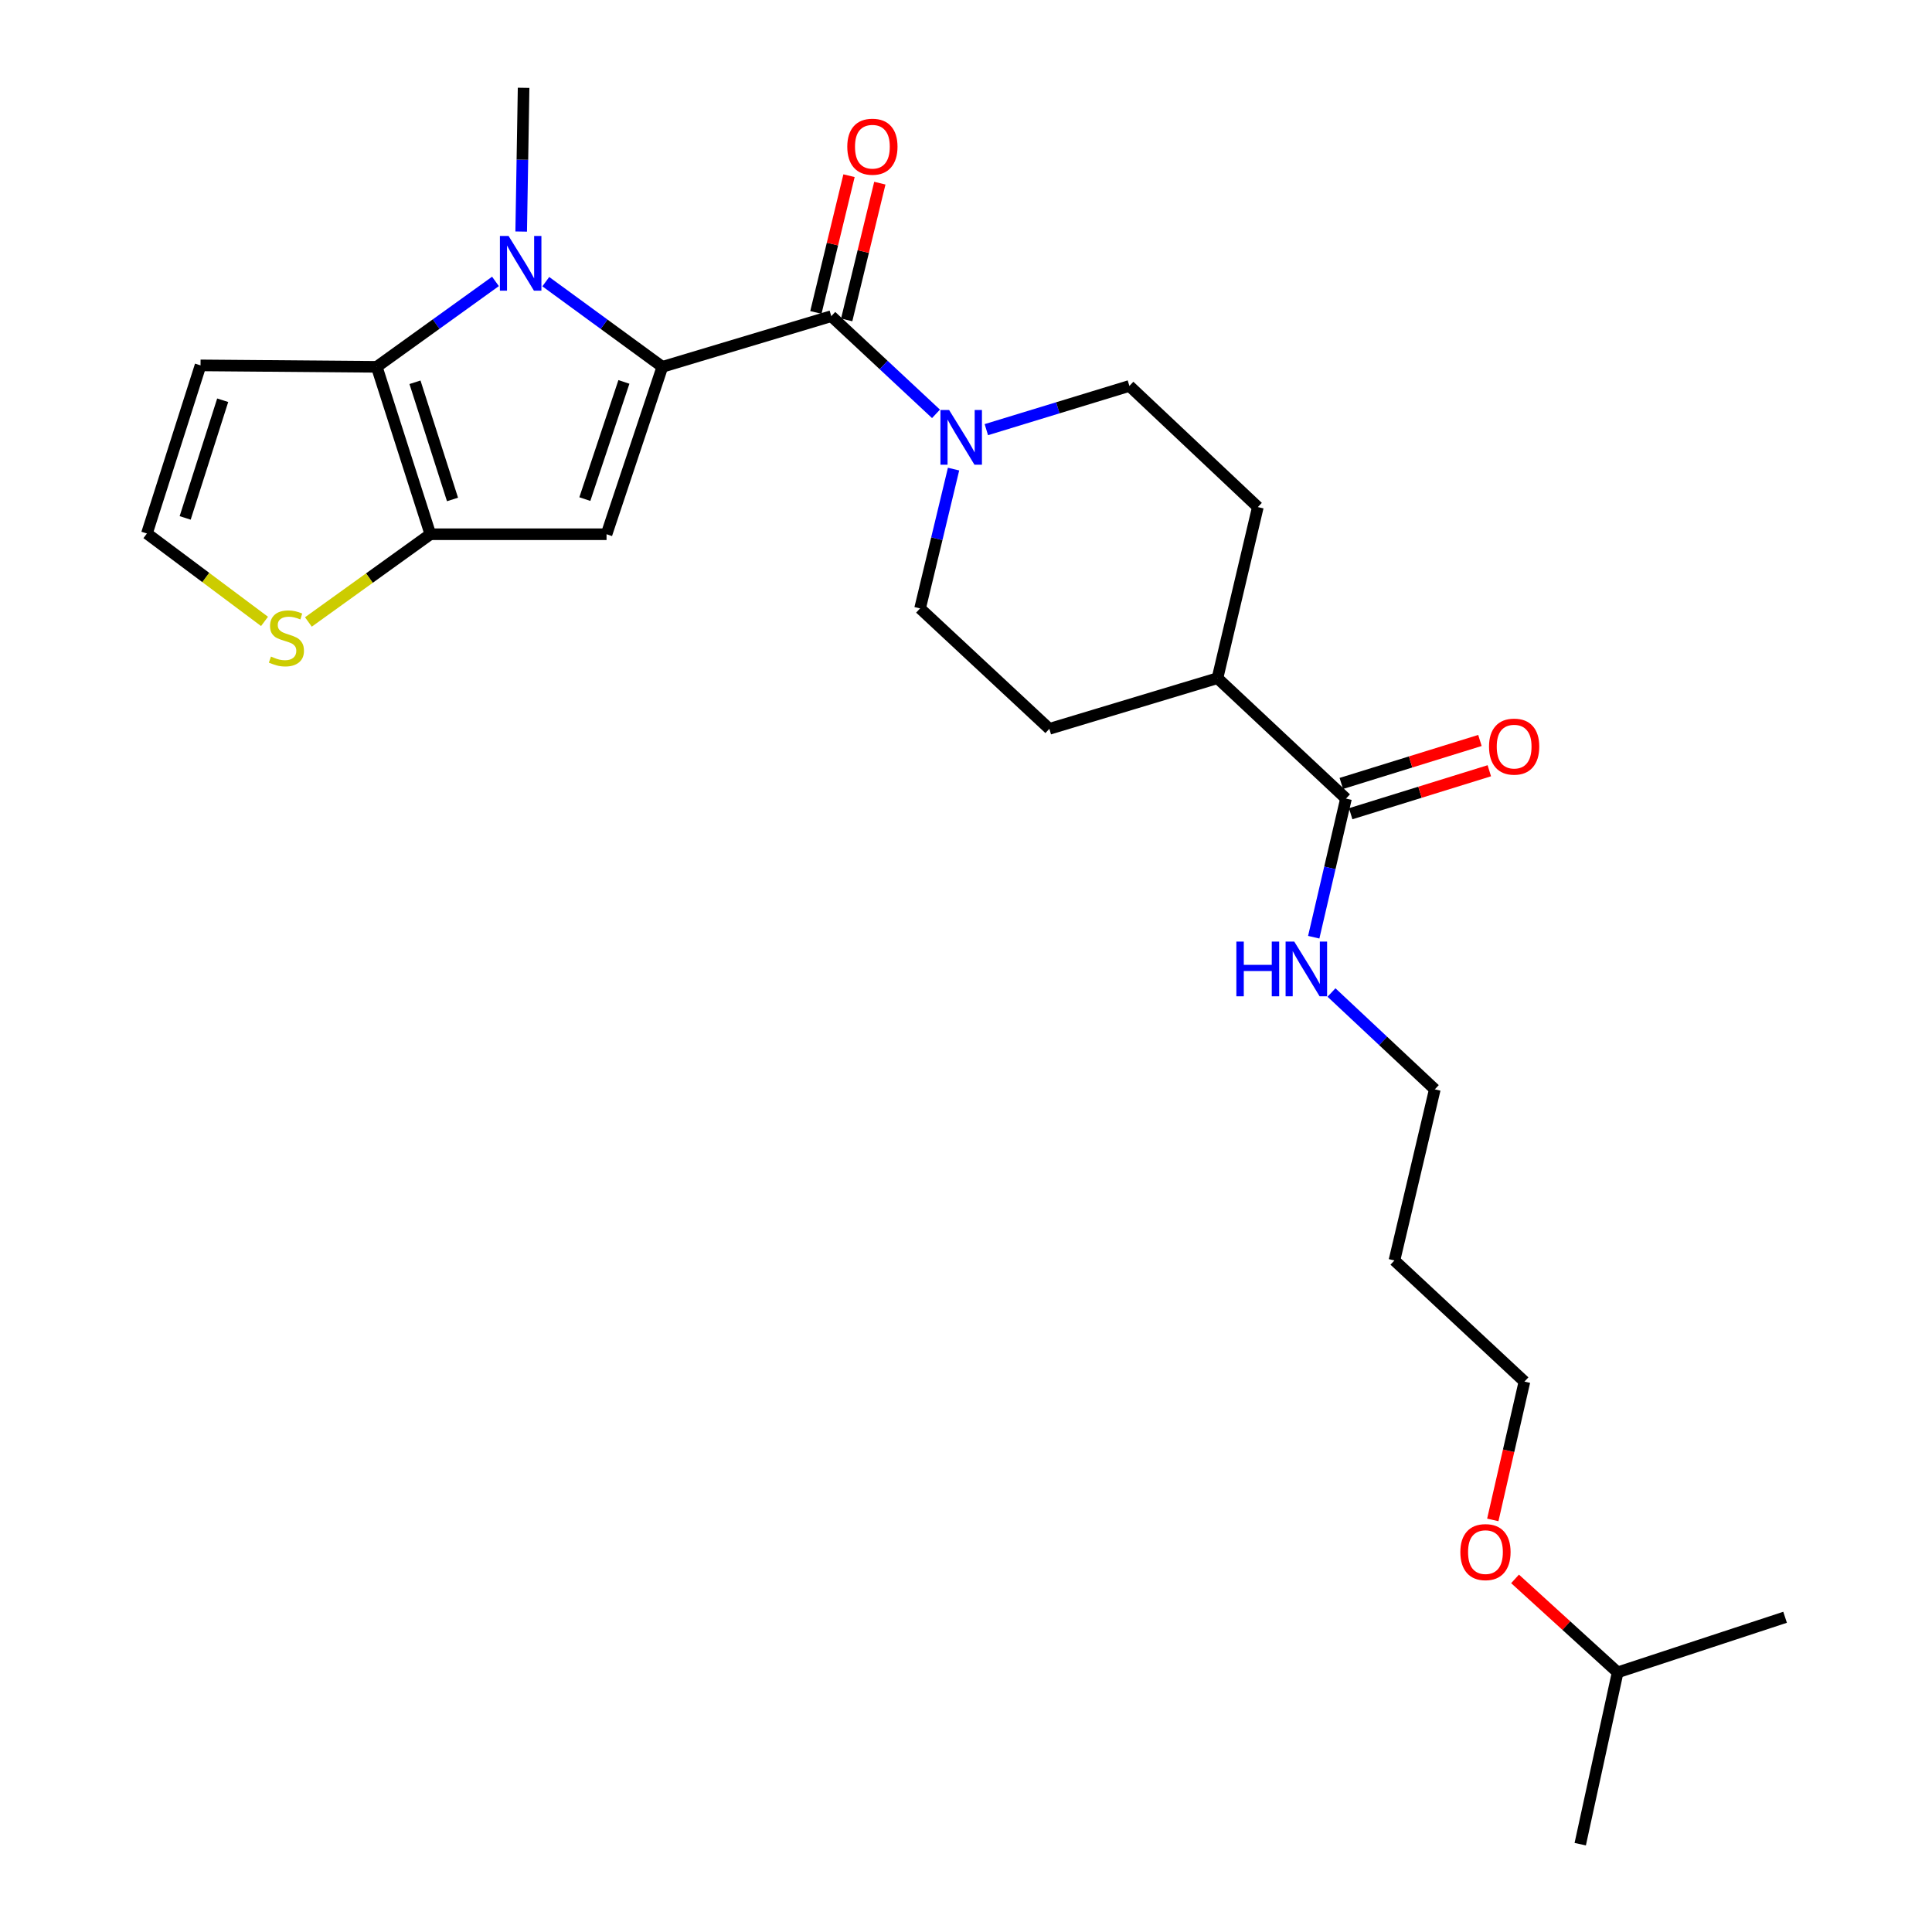 <?xml version='1.0' encoding='iso-8859-1'?>
<svg version='1.1' baseProfile='full'
              xmlns='http://www.w3.org/2000/svg'
                      xmlns:rdkit='http://www.rdkit.org/xml'
                      xmlns:xlink='http://www.w3.org/1999/xlink'
                  xml:space='preserve'
width='1000px' height='1000px' viewBox='0 0 1000 1000'>
<!-- END OF HEADER -->
<rect style='opacity:1.0;fill:#FFFFFF;stroke:none' width='1000' height='1000' x='0' y='0'> </rect>
<path class='bond-0' d='M 342.838,189.87 L 312.67,167.828' style='fill:none;fill-rule:evenodd;stroke:#000000;stroke-width:6px;stroke-linecap:butt;stroke-linejoin:miter;stroke-opacity:1' />
<path class='bond-0' d='M 312.67,167.828 L 282.502,145.786' style='fill:none;fill-rule:evenodd;stroke:#0000FF;stroke-width:6px;stroke-linecap:butt;stroke-linejoin:miter;stroke-opacity:1' />
<path class='bond-1' d='M 342.838,189.87 L 313.946,276.52' style='fill:none;fill-rule:evenodd;stroke:#000000;stroke-width:6px;stroke-linecap:butt;stroke-linejoin:miter;stroke-opacity:1' />
<path class='bond-1' d='M 322.936,197.677 L 302.712,258.332' style='fill:none;fill-rule:evenodd;stroke:#000000;stroke-width:6px;stroke-linecap:butt;stroke-linejoin:miter;stroke-opacity:1' />
<path class='bond-4' d='M 342.838,189.87 L 430.272,163.649' style='fill:none;fill-rule:evenodd;stroke:#000000;stroke-width:6px;stroke-linecap:butt;stroke-linejoin:miter;stroke-opacity:1' />
<path class='bond-2' d='M 256.457,145.657 L 225.73,167.764' style='fill:none;fill-rule:evenodd;stroke:#0000FF;stroke-width:6px;stroke-linecap:butt;stroke-linejoin:miter;stroke-opacity:1' />
<path class='bond-2' d='M 225.73,167.764 L 195.003,189.87' style='fill:none;fill-rule:evenodd;stroke:#000000;stroke-width:6px;stroke-linecap:butt;stroke-linejoin:miter;stroke-opacity:1' />
<path class='bond-18' d='M 269.766,119.849 L 270.39,82.652' style='fill:none;fill-rule:evenodd;stroke:#0000FF;stroke-width:6px;stroke-linecap:butt;stroke-linejoin:miter;stroke-opacity:1' />
<path class='bond-18' d='M 270.39,82.652 L 271.013,45.455' style='fill:none;fill-rule:evenodd;stroke:#000000;stroke-width:6px;stroke-linecap:butt;stroke-linejoin:miter;stroke-opacity:1' />
<path class='bond-3' d='M 313.946,276.52 L 222.747,276.52' style='fill:none;fill-rule:evenodd;stroke:#000000;stroke-width:6px;stroke-linecap:butt;stroke-linejoin:miter;stroke-opacity:1' />
<path class='bond-7' d='M 195.003,189.87 L 103.795,189.123' style='fill:none;fill-rule:evenodd;stroke:#000000;stroke-width:6px;stroke-linecap:butt;stroke-linejoin:miter;stroke-opacity:1' />
<path class='bond-26' d='M 195.003,189.87 L 222.747,276.52' style='fill:none;fill-rule:evenodd;stroke:#000000;stroke-width:6px;stroke-linecap:butt;stroke-linejoin:miter;stroke-opacity:1' />
<path class='bond-26' d='M 214.794,197.864 L 234.215,258.518' style='fill:none;fill-rule:evenodd;stroke:#000000;stroke-width:6px;stroke-linecap:butt;stroke-linejoin:miter;stroke-opacity:1' />
<path class='bond-6' d='M 222.747,276.52 L 191.186,299.224' style='fill:none;fill-rule:evenodd;stroke:#000000;stroke-width:6px;stroke-linecap:butt;stroke-linejoin:miter;stroke-opacity:1' />
<path class='bond-6' d='M 191.186,299.224 L 159.625,321.928' style='fill:none;fill-rule:evenodd;stroke:#CCCC00;stroke-width:6px;stroke-linecap:butt;stroke-linejoin:miter;stroke-opacity:1' />
<path class='bond-5' d='M 430.272,163.649 L 457.372,188.927' style='fill:none;fill-rule:evenodd;stroke:#000000;stroke-width:6px;stroke-linecap:butt;stroke-linejoin:miter;stroke-opacity:1' />
<path class='bond-5' d='M 457.372,188.927 L 484.472,214.205' style='fill:none;fill-rule:evenodd;stroke:#0000FF;stroke-width:6px;stroke-linecap:butt;stroke-linejoin:miter;stroke-opacity:1' />
<path class='bond-10' d='M 438.246,165.582 L 446.824,130.192' style='fill:none;fill-rule:evenodd;stroke:#000000;stroke-width:6px;stroke-linecap:butt;stroke-linejoin:miter;stroke-opacity:1' />
<path class='bond-10' d='M 446.824,130.192 L 455.401,94.802' style='fill:none;fill-rule:evenodd;stroke:#FF0000;stroke-width:6px;stroke-linecap:butt;stroke-linejoin:miter;stroke-opacity:1' />
<path class='bond-10' d='M 422.297,161.717 L 430.875,126.327' style='fill:none;fill-rule:evenodd;stroke:#000000;stroke-width:6px;stroke-linecap:butt;stroke-linejoin:miter;stroke-opacity:1' />
<path class='bond-10' d='M 430.875,126.327 L 439.452,90.937' style='fill:none;fill-rule:evenodd;stroke:#FF0000;stroke-width:6px;stroke-linecap:butt;stroke-linejoin:miter;stroke-opacity:1' />
<path class='bond-11' d='M 510.527,222.389 L 547.549,211.076' style='fill:none;fill-rule:evenodd;stroke:#0000FF;stroke-width:6px;stroke-linecap:butt;stroke-linejoin:miter;stroke-opacity:1' />
<path class='bond-11' d='M 547.549,211.076 L 584.571,199.763' style='fill:none;fill-rule:evenodd;stroke:#000000;stroke-width:6px;stroke-linecap:butt;stroke-linejoin:miter;stroke-opacity:1' />
<path class='bond-12' d='M 493.561,242.803 L 484.896,278.858' style='fill:none;fill-rule:evenodd;stroke:#0000FF;stroke-width:6px;stroke-linecap:butt;stroke-linejoin:miter;stroke-opacity:1' />
<path class='bond-12' d='M 484.896,278.858 L 476.232,314.912' style='fill:none;fill-rule:evenodd;stroke:#000000;stroke-width:6px;stroke-linecap:butt;stroke-linejoin:miter;stroke-opacity:1' />
<path class='bond-9' d='M 136.917,321.639 L 106.48,298.888' style='fill:none;fill-rule:evenodd;stroke:#CCCC00;stroke-width:6px;stroke-linecap:butt;stroke-linejoin:miter;stroke-opacity:1' />
<path class='bond-9' d='M 106.48,298.888 L 76.043,276.137' style='fill:none;fill-rule:evenodd;stroke:#000000;stroke-width:6px;stroke-linecap:butt;stroke-linejoin:miter;stroke-opacity:1' />
<path class='bond-28' d='M 103.795,189.123 L 76.043,276.137' style='fill:none;fill-rule:evenodd;stroke:#000000;stroke-width:6px;stroke-linecap:butt;stroke-linejoin:miter;stroke-opacity:1' />
<path class='bond-28' d='M 115.267,207.162 L 95.841,268.072' style='fill:none;fill-rule:evenodd;stroke:#000000;stroke-width:6px;stroke-linecap:butt;stroke-linejoin:miter;stroke-opacity:1' />
<path class='bond-8' d='M 696.685,413.35 L 630.166,351.025' style='fill:none;fill-rule:evenodd;stroke:#000000;stroke-width:6px;stroke-linecap:butt;stroke-linejoin:miter;stroke-opacity:1' />
<path class='bond-14' d='M 699.115,421.188 L 734.992,410.063' style='fill:none;fill-rule:evenodd;stroke:#000000;stroke-width:6px;stroke-linecap:butt;stroke-linejoin:miter;stroke-opacity:1' />
<path class='bond-14' d='M 734.992,410.063 L 770.869,398.938' style='fill:none;fill-rule:evenodd;stroke:#FF0000;stroke-width:6px;stroke-linecap:butt;stroke-linejoin:miter;stroke-opacity:1' />
<path class='bond-14' d='M 694.254,405.513 L 730.132,394.388' style='fill:none;fill-rule:evenodd;stroke:#000000;stroke-width:6px;stroke-linecap:butt;stroke-linejoin:miter;stroke-opacity:1' />
<path class='bond-14' d='M 730.132,394.388 L 766.009,383.264' style='fill:none;fill-rule:evenodd;stroke:#FF0000;stroke-width:6px;stroke-linecap:butt;stroke-linejoin:miter;stroke-opacity:1' />
<path class='bond-17' d='M 696.685,413.35 L 688.335,449.225' style='fill:none;fill-rule:evenodd;stroke:#000000;stroke-width:6px;stroke-linecap:butt;stroke-linejoin:miter;stroke-opacity:1' />
<path class='bond-17' d='M 688.335,449.225 L 679.985,485.099' style='fill:none;fill-rule:evenodd;stroke:#0000FF;stroke-width:6px;stroke-linecap:butt;stroke-linejoin:miter;stroke-opacity:1' />
<path class='bond-15' d='M 584.571,199.763 L 651.062,262.461' style='fill:none;fill-rule:evenodd;stroke:#000000;stroke-width:6px;stroke-linecap:butt;stroke-linejoin:miter;stroke-opacity:1' />
<path class='bond-16' d='M 476.232,314.912 L 543.142,377.246' style='fill:none;fill-rule:evenodd;stroke:#000000;stroke-width:6px;stroke-linecap:butt;stroke-linejoin:miter;stroke-opacity:1' />
<path class='bond-13' d='M 630.166,351.025 L 543.142,377.246' style='fill:none;fill-rule:evenodd;stroke:#000000;stroke-width:6px;stroke-linecap:butt;stroke-linejoin:miter;stroke-opacity:1' />
<path class='bond-27' d='M 630.166,351.025 L 651.062,262.461' style='fill:none;fill-rule:evenodd;stroke:#000000;stroke-width:6px;stroke-linecap:butt;stroke-linejoin:miter;stroke-opacity:1' />
<path class='bond-21' d='M 689.18,513.725 L 715.917,538.786' style='fill:none;fill-rule:evenodd;stroke:#0000FF;stroke-width:6px;stroke-linecap:butt;stroke-linejoin:miter;stroke-opacity:1' />
<path class='bond-21' d='M 715.917,538.786 L 742.653,563.848' style='fill:none;fill-rule:evenodd;stroke:#000000;stroke-width:6px;stroke-linecap:butt;stroke-linejoin:miter;stroke-opacity:1' />
<path class='bond-19' d='M 721.757,652.403 L 742.653,563.848' style='fill:none;fill-rule:evenodd;stroke:#000000;stroke-width:6px;stroke-linecap:butt;stroke-linejoin:miter;stroke-opacity:1' />
<path class='bond-22' d='M 721.757,652.403 L 789.051,715.11' style='fill:none;fill-rule:evenodd;stroke:#000000;stroke-width:6px;stroke-linecap:butt;stroke-linejoin:miter;stroke-opacity:1' />
<path class='bond-20' d='M 772.669,786.701 L 780.86,750.906' style='fill:none;fill-rule:evenodd;stroke:#FF0000;stroke-width:6px;stroke-linecap:butt;stroke-linejoin:miter;stroke-opacity:1' />
<path class='bond-20' d='M 780.86,750.906 L 789.051,715.11' style='fill:none;fill-rule:evenodd;stroke:#000000;stroke-width:6px;stroke-linecap:butt;stroke-linejoin:miter;stroke-opacity:1' />
<path class='bond-23' d='M 784.188,817.231 L 810.743,841.419' style='fill:none;fill-rule:evenodd;stroke:#FF0000;stroke-width:6px;stroke-linecap:butt;stroke-linejoin:miter;stroke-opacity:1' />
<path class='bond-23' d='M 810.743,841.419 L 837.299,865.607' style='fill:none;fill-rule:evenodd;stroke:#000000;stroke-width:6px;stroke-linecap:butt;stroke-linejoin:miter;stroke-opacity:1' />
<path class='bond-24' d='M 837.299,865.607 L 923.957,837.098' style='fill:none;fill-rule:evenodd;stroke:#000000;stroke-width:6px;stroke-linecap:butt;stroke-linejoin:miter;stroke-opacity:1' />
<path class='bond-25' d='M 837.299,865.607 L 817.925,954.545' style='fill:none;fill-rule:evenodd;stroke:#000000;stroke-width:6px;stroke-linecap:butt;stroke-linejoin:miter;stroke-opacity:1' />
<path  class='atom-1' d='M 263.231 122.12
L 272.511 137.12
Q 273.431 138.6, 274.911 141.28
Q 276.391 143.96, 276.471 144.12
L 276.471 122.12
L 280.231 122.12
L 280.231 150.44
L 276.351 150.44
L 266.391 134.04
Q 265.231 132.12, 263.991 129.92
Q 262.791 127.72, 262.431 127.04
L 262.431 150.44
L 258.751 150.44
L 258.751 122.12
L 263.231 122.12
' fill='#0000FF'/>
<path  class='atom-6' d='M 491.251 212.206
L 500.531 227.206
Q 501.451 228.686, 502.931 231.366
Q 504.411 234.046, 504.491 234.206
L 504.491 212.206
L 508.251 212.206
L 508.251 240.526
L 504.371 240.526
L 494.411 224.126
Q 493.251 222.206, 492.011 220.006
Q 490.811 217.806, 490.451 217.126
L 490.451 240.526
L 486.771 240.526
L 486.771 212.206
L 491.251 212.206
' fill='#0000FF'/>
<path  class='atom-7' d='M 140.251 339.831
Q 140.571 339.951, 141.891 340.511
Q 143.211 341.071, 144.651 341.431
Q 146.131 341.751, 147.571 341.751
Q 150.251 341.751, 151.811 340.471
Q 153.371 339.151, 153.371 336.871
Q 153.371 335.311, 152.571 334.351
Q 151.811 333.391, 150.611 332.871
Q 149.411 332.351, 147.411 331.751
Q 144.891 330.991, 143.371 330.271
Q 141.891 329.551, 140.811 328.031
Q 139.771 326.511, 139.771 323.951
Q 139.771 320.391, 142.171 318.191
Q 144.611 315.991, 149.411 315.991
Q 152.691 315.991, 156.411 317.551
L 155.491 320.631
Q 152.091 319.231, 149.531 319.231
Q 146.771 319.231, 145.251 320.391
Q 143.731 321.511, 143.771 323.471
Q 143.771 324.991, 144.531 325.911
Q 145.331 326.831, 146.451 327.351
Q 147.611 327.871, 149.531 328.471
Q 152.091 329.271, 153.611 330.071
Q 155.131 330.871, 156.211 332.511
Q 157.331 334.111, 157.331 336.871
Q 157.331 340.791, 154.691 342.911
Q 152.091 344.991, 147.731 344.991
Q 145.211 344.991, 143.291 344.431
Q 141.411 343.911, 139.171 342.991
L 140.251 339.831
' fill='#CCCC00'/>
<path  class='atom-11' d='M 438.551 75.931
Q 438.551 69.131, 441.911 65.331
Q 445.271 61.531, 451.551 61.531
Q 457.831 61.531, 461.191 65.331
Q 464.551 69.131, 464.551 75.931
Q 464.551 82.811, 461.151 86.731
Q 457.751 90.611, 451.551 90.611
Q 445.311 90.611, 441.911 86.731
Q 438.551 82.851, 438.551 75.931
M 451.551 87.411
Q 455.871 87.411, 458.191 84.531
Q 460.551 81.611, 460.551 75.931
Q 460.551 70.371, 458.191 67.571
Q 455.871 64.731, 451.551 64.731
Q 447.231 64.731, 444.871 67.531
Q 442.551 70.331, 442.551 75.931
Q 442.551 81.651, 444.871 84.531
Q 447.231 87.411, 451.551 87.411
' fill='#FF0000'/>
<path  class='atom-15' d='M 770.717 386.444
Q 770.717 379.644, 774.077 375.844
Q 777.437 372.044, 783.717 372.044
Q 789.997 372.044, 793.357 375.844
Q 796.717 379.644, 796.717 386.444
Q 796.717 393.324, 793.317 397.244
Q 789.917 401.124, 783.717 401.124
Q 777.477 401.124, 774.077 397.244
Q 770.717 393.364, 770.717 386.444
M 783.717 397.924
Q 788.037 397.924, 790.357 395.044
Q 792.717 392.124, 792.717 386.444
Q 792.717 380.884, 790.357 378.084
Q 788.037 375.244, 783.717 375.244
Q 779.397 375.244, 777.037 378.044
Q 774.717 380.844, 774.717 386.444
Q 774.717 392.164, 777.037 395.044
Q 779.397 397.924, 783.717 397.924
' fill='#FF0000'/>
<path  class='atom-18' d='M 639.942 487.363
L 643.782 487.363
L 643.782 499.403
L 658.262 499.403
L 658.262 487.363
L 662.102 487.363
L 662.102 515.683
L 658.262 515.683
L 658.262 502.603
L 643.782 502.603
L 643.782 515.683
L 639.942 515.683
L 639.942 487.363
' fill='#0000FF'/>
<path  class='atom-18' d='M 669.902 487.363
L 679.182 502.363
Q 680.102 503.843, 681.582 506.523
Q 683.062 509.203, 683.142 509.363
L 683.142 487.363
L 686.902 487.363
L 686.902 515.683
L 683.022 515.683
L 673.062 499.283
Q 671.902 497.363, 670.662 495.163
Q 669.462 492.963, 669.102 492.283
L 669.102 515.683
L 665.422 515.683
L 665.422 487.363
L 669.902 487.363
' fill='#0000FF'/>
<path  class='atom-21' d='M 755.874 803.363
Q 755.874 796.563, 759.234 792.763
Q 762.594 788.963, 768.874 788.963
Q 775.154 788.963, 778.514 792.763
Q 781.874 796.563, 781.874 803.363
Q 781.874 810.243, 778.474 814.163
Q 775.074 818.043, 768.874 818.043
Q 762.634 818.043, 759.234 814.163
Q 755.874 810.283, 755.874 803.363
M 768.874 814.843
Q 773.194 814.843, 775.514 811.963
Q 777.874 809.043, 777.874 803.363
Q 777.874 797.803, 775.514 795.003
Q 773.194 792.163, 768.874 792.163
Q 764.554 792.163, 762.194 794.963
Q 759.874 797.763, 759.874 803.363
Q 759.874 809.083, 762.194 811.963
Q 764.554 814.843, 768.874 814.843
' fill='#FF0000'/>
</svg>

